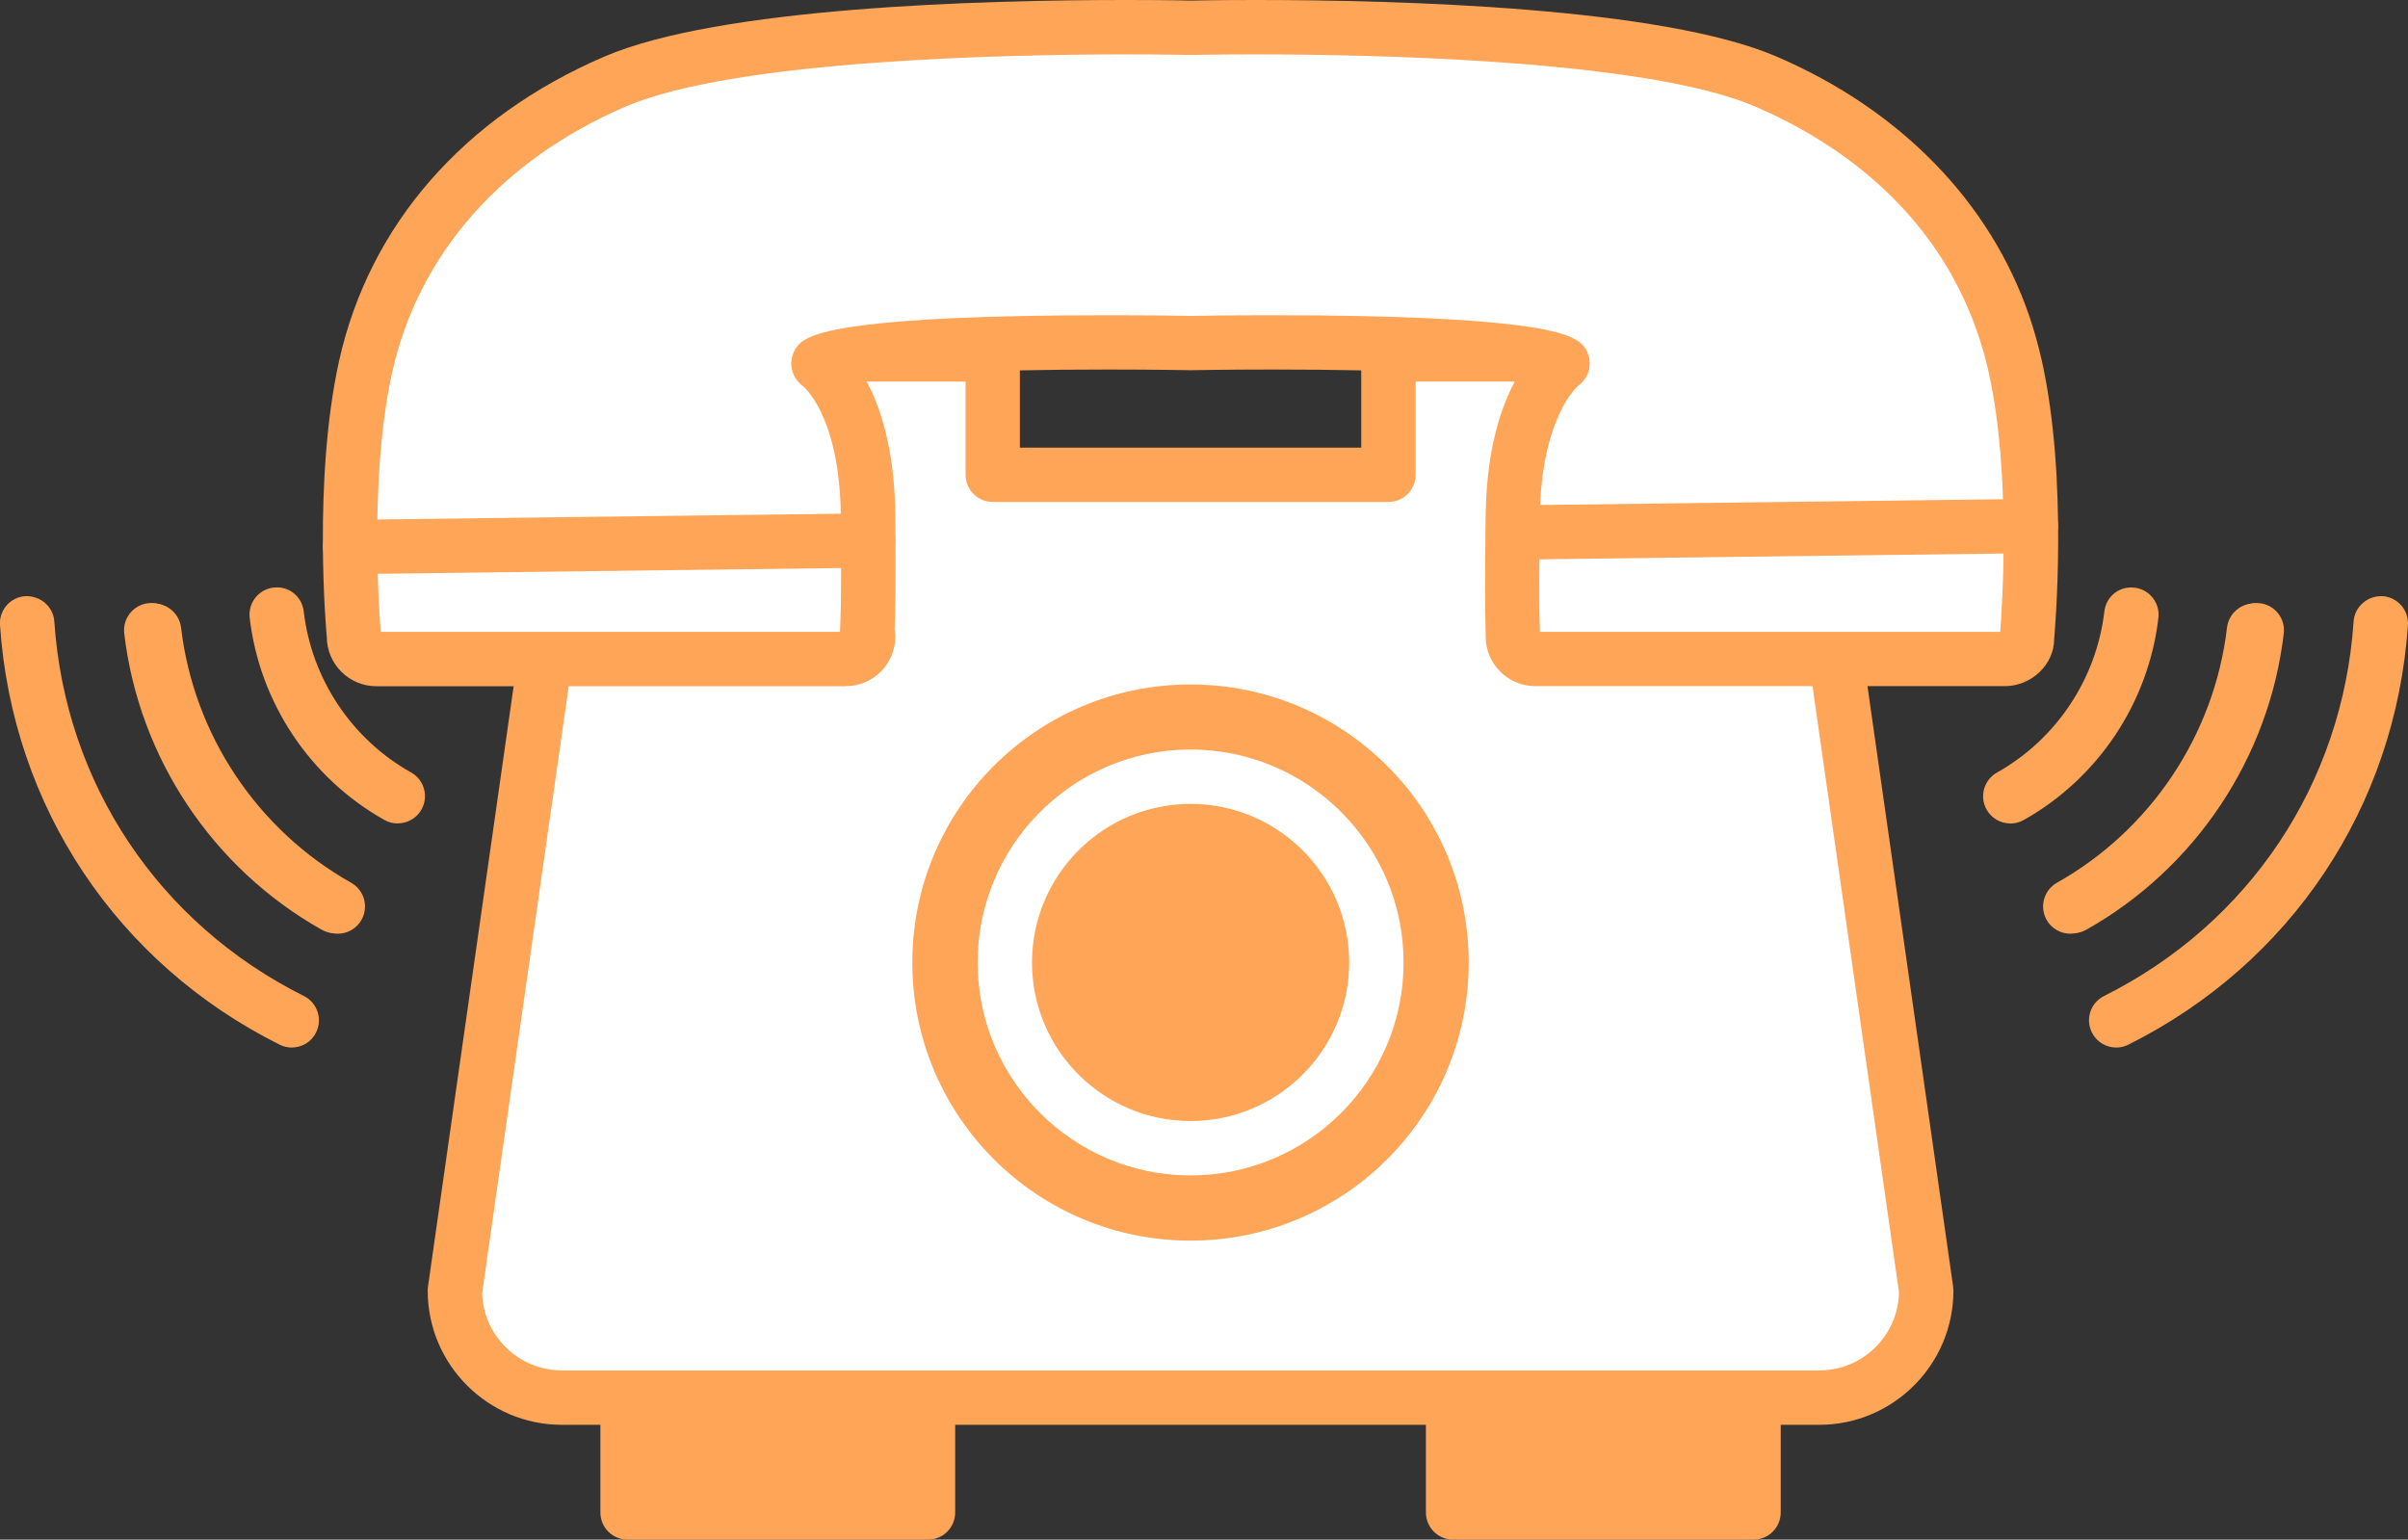 <?xml version="1.0" encoding="UTF-8"?> <svg xmlns="http://www.w3.org/2000/svg" id="Layer_1" viewBox="0 0 275.82 176.37"><rect x="0" y="0" width="275.82" height="176.37" fill="#333333" stroke="none"/> <defs> <style>.cls-1{fill:#fff;}.cls-2{fill:#ffa557;}</style> </defs> <rect class="cls-2" x="71.88" y="156.71" width="34.42" height="16.55"></rect> <path class="cls-2" d="M106.3,176.37h-34.42c-1.72,0-3.11-1.39-3.11-3.11v-16.55c0-1.72,1.39-3.11,3.11-3.11h34.42c1.72,0,3.11,1.39,3.11,3.11v16.55c0,1.72-1.39,3.11-3.11,3.11Zm-31.31-6.23h28.19v-10.32h-28.19v10.32Z"></path> <rect class="cls-2" x="166.44" y="156.71" width="34.42" height="16.55"></rect> <path class="cls-2" d="M200.86,176.37h-34.42c-1.72,0-3.11-1.39-3.11-3.11v-16.55c0-1.72,1.39-3.11,3.11-3.11h34.42c1.72,0,3.11,1.39,3.11,3.11v16.55c0,1.72-1.39,3.11-3.11,3.11Zm-31.3-6.23h28.19v-10.32h-28.19v10.32Z"></path> <path class="cls-1" d="M207.09,52.85c0-6.77-5.49-12.26-12.26-12.26h-35.8v13.8h-45.33v-13.8h-35.8c-6.77,0-12.26,5.49-12.26,12.26l-13.55,94.99c0,6.76,5.48,12.26,12.25,12.26H208.38c6.77,0,12.25-5.49,12.25-12.26l-13.55-94.99Z"></path> <path class="cls-2" d="M208.38,163.22H64.36c-8.47,0-15.37-6.9-15.37-15.37,0-.15,0-.3,.03-.44l13.52-94.78c.12-8.37,6.97-15.14,15.37-15.14h35.8c1.72,0,3.11,1.39,3.11,3.11v10.68h39.1v-10.68c0-1.72,1.39-3.11,3.11-3.11h35.8c8.4,0,15.24,6.77,15.37,15.14l13.52,94.78c.02,.15,.03,.3,.03,.44,0,8.47-6.9,15.37-15.37,15.37Zm-153.16-15.17c.11,4.95,4.17,8.94,9.14,8.94H208.38c4.97,0,9.03-3.99,9.14-8.94l-13.52-94.75c-.02-.15-.03-.29-.03-.44,0-5.04-4.1-9.15-9.14-9.15h-32.68v10.68c0,1.72-1.39,3.11-3.11,3.11h-45.33c-1.72,0-3.11-1.39-3.11-3.11v-10.68h-32.68c-5.04,0-9.14,4.1-9.14,9.15,0,.15,0,.3-.03,.44l-13.51,94.75Z"></path> <g> <path class="cls-1" d="M173.29,59.07c-.14,10.89,0,13,0,13.33v.52c0,1.43,1.14,2.58,2.55,2.58h53.79c1.41,0,2.56-1.15,2.56-2.58,0,0,1.63-17.58-1.35-30.94-.37-1.63-.81-3.21-1.33-4.74-4.64-13.59-15.2-22.72-27.23-27.9-17.07-7.33-65.92-6.16-65.92-6.16,0,0-48.83-1.16-65.89,6.16-13.39,5.75-24.95,16.41-28.57,32.64-2.97,13.35-1.35,30.95-1.35,30.95,0,1.42,1.15,2.57,2.55,2.57h53.79c1.42,0,2.56-1.15,2.56-2.57,0-.19-.07-.36-.11-.52,0,0,.23-2.45,.11-13.34-.16-13.84-5.73-17.43-5.73-17.43,5.7-3.08,42.65-2.34,42.65-2.34,0,0,36.95-.74,42.64,2.34,0,0-5.54,3.91-5.71,17.42Z"></path> <path class="cls-2" d="M96.9,78.61H43.1c-3.13,0-5.67-2.55-5.67-5.68-.05-.45-1.62-17.95,1.42-31.63,3.47-15.52,14.26-27.89,30.38-34.82C82.37,.84,112.29,0,128.95,0c4.49,0,7.33,.06,7.47,.07,0,0,2.87-.07,7.38-.07,16.66,0,46.57,.84,59.7,6.48,14.19,6.1,24.48,16.67,28.95,29.75,.56,1.64,1.03,3.34,1.42,5.07,3.06,13.68,1.48,31.17,1.42,31.9,.01,2.85-2.53,5.4-5.66,5.4h-53.79c-3.13,0-5.67-2.56-5.67-5.69v-.52c-.09-2.57-.08-7.03,0-13.37,.1-7.53,1.76-12.46,3.46-15.53-4.7-.64-13.59-1.16-27.89-1.16-5.42,0-9.3,.08-9.31,.08-.14,0-4.02-.08-9.45-.08-14.23,0-23.11,.52-27.83,1.15,1.69,3.06,3.32,7.96,3.4,15.54,.09,8.4-.02,11.86-.08,13.09,.05,.23,.08,.5,.08,.81,0,3.14-2.54,5.68-5.66,5.68Zm79.5-6.23h52.71c.23-3.04,1.26-18.19-1.32-29.72-.34-1.51-.75-3-1.24-4.42-4.99-14.6-16.63-22.22-25.51-26.04-12.56-5.39-44.22-5.97-57.24-5.97-4.53,0-7.36,.07-7.38,.07-.17,0-2.98-.07-7.48-.07-13.03,0-44.7,.58-57.26,5.97-14.24,6.12-23.74,16.93-26.76,30.45-2.64,11.87-1.49,27.53-1.31,29.73h52.61c0-.1,0-.19,0-.27,0-.09,.21-2.63,.09-13.01-.13-11.61-4.34-14.87-4.38-14.9-.85-.63-1.37-1.69-1.29-2.75,.08-1.06,.64-2.04,1.58-2.55,1.28-.69,5.16-2.79,34.75-2.79,5.42,0,9.32,.08,9.44,.08,0,0,3.9-.08,9.31-.08,29.59,0,33.47,2.1,34.75,2.79,.95,.51,1.56,1.48,1.62,2.55,.06,1.07-.43,2.1-1.31,2.73h0s-4.25,3.53-4.4,14.92c-.08,6.25-.09,10.61,0,12.96,0,.03,0,.25,0,.32Z"></path> </g> <path class="cls-2" d="M40.1,65.77c-1.7,0-3.09-1.37-3.11-3.07-.02-1.72,1.36-3.13,3.07-3.15l59.35-.74h.04c1.7,0,3.09,1.37,3.11,3.07,.02,1.72-1.36,3.13-3.07,3.15l-59.35,.74h-.04Z"></path> <path class="cls-2" d="M173.31,64.11c-1.7,0-3.09-1.37-3.11-3.07-.02-1.72,1.36-3.13,3.07-3.15l59.31-.74h.04c1.7,0,3.09,1.37,3.11,3.07,.02,1.72-1.36,3.13-3.07,3.15l-59.31,.74h-.04Z"></path> <path class="cls-2" d="M230.27,94.33c-1.09,0-2.15-.57-2.72-1.59-.84-1.5-.31-3.4,1.19-4.24,6.8-3.82,11.39-10.72,12.3-18.45,.2-1.71,1.69-2.94,3.46-2.73,1.71,.2,2.93,1.75,2.73,3.46-1.13,9.71-6.9,18.37-15.43,23.16-.48,.27-1.01,.4-1.52,.4Z"></path> <path class="cls-2" d="M237.46,106.9c-1.09,0-2.14-.57-2.72-1.59-.85-1.5-.31-3.4,1.19-4.24,10.76-6.06,18.04-16.99,19.47-29.24,.2-1.7,1.75-2.95,3.46-2.73,1.71,.2,2.93,1.75,2.73,3.46-1.66,14.22-10.12,26.91-22.61,33.94-.48,.27-1.01,.4-1.52,.4Z"></path> <path class="cls-2" d="M237.14,106.96c-1.09,0-2.15-.57-2.72-1.59-.84-1.5-.31-3.4,1.19-4.25,10.76-6.05,18.04-16.98,19.48-29.23,.2-1.71,1.77-2.94,3.46-2.73,1.71,.2,2.93,1.75,2.73,3.46-1.67,14.23-10.13,26.91-22.61,33.94-.48,.27-1.01,.4-1.52,.4Z"></path> <path class="cls-2" d="M242.4,120c-1.14,0-2.24-.63-2.79-1.72-.77-1.54-.15-3.41,1.39-4.18,16.65-8.32,27.34-24.35,28.59-42.91,.12-1.72,1.62-2.97,3.32-2.9,1.72,.12,3.01,1.6,2.9,3.32-1.41,20.78-13.38,38.75-32.02,48.06-.45,.23-.92,.33-1.39,.33Z"></path> <path class="cls-2" d="M45.55,94.33c-.52,0-1.04-.13-1.52-.4-8.53-4.79-14.3-13.45-15.43-23.16-.2-1.71,1.02-3.26,2.73-3.46,1.77-.21,3.26,1.02,3.46,2.73,.9,7.74,5.5,14.64,12.3,18.45,1.5,.84,2.03,2.74,1.19,4.24-.57,1.02-1.63,1.59-2.72,1.59Z"></path> <path class="cls-2" d="M38.36,106.9c-.52,0-1.04-.13-1.52-.4-12.49-7.03-20.94-19.72-22.61-33.94-.2-1.71,1.02-3.25,2.73-3.46,1.74-.22,3.25,1.03,3.46,2.73,1.43,12.25,8.71,23.18,19.47,29.24,1.5,.84,2.03,2.74,1.19,4.24-.57,1.02-1.63,1.59-2.72,1.59Z"></path> <path class="cls-2" d="M38.68,106.96c-.52,0-1.04-.13-1.52-.4-12.49-7.03-20.94-19.71-22.61-33.94-.2-1.71,1.02-3.25,2.73-3.46,1.68-.21,3.25,1.02,3.46,2.73,1.44,12.25,8.72,23.18,19.48,29.23,1.5,.85,2.03,2.74,1.19,4.25-.57,1.02-1.63,1.59-2.72,1.59Z"></path> <path class="cls-2" d="M33.42,120c-.47,0-.94-.1-1.39-.33C13.38,110.36,1.41,92.39,0,71.61c-.12-1.72,1.18-3.2,2.9-3.32,1.72-.06,3.2,1.18,3.32,2.9,1.25,18.55,11.94,34.59,28.59,42.91,1.54,.77,2.16,2.64,1.39,4.18-.54,1.1-1.65,1.72-2.79,1.72Z"></path> <path class="cls-2" d="M168.23,110.26c0,17.6-14.27,31.86-31.87,31.86s-31.86-14.26-31.86-31.86,14.26-31.85,31.86-31.85,31.87,14.26,31.87,31.85Z"></path> <path class="cls-2" d="M136.37,141.7c-17.33,0-31.44-14.1-31.44-31.44s14.1-31.43,31.44-31.43,31.45,14.1,31.45,31.43-14.11,31.44-31.45,31.44Zm0-57.28c-14.25,0-25.84,11.59-25.84,25.83s11.59,25.84,25.84,25.84,25.85-11.59,25.85-25.84-11.6-25.83-25.85-25.83Z"></path> <path class="cls-2" d="M157.66,110.26c0,11.75-9.53,21.28-21.29,21.28s-21.28-9.53-21.28-21.28,9.53-21.28,21.28-21.28,21.29,9.52,21.29,21.28Z"></path> <path class="cls-1" d="M136.37,134.65c-13.45,0-24.39-10.94-24.39-24.39s10.94-24.4,24.39-24.4,24.4,10.95,24.4,24.4-10.95,24.39-24.4,24.39Zm0-42.56c-10.02,0-18.16,8.15-18.16,18.17s8.15,18.16,18.16,18.16,18.17-8.14,18.17-18.16-8.15-18.17-18.17-18.17Z"></path> </svg> 